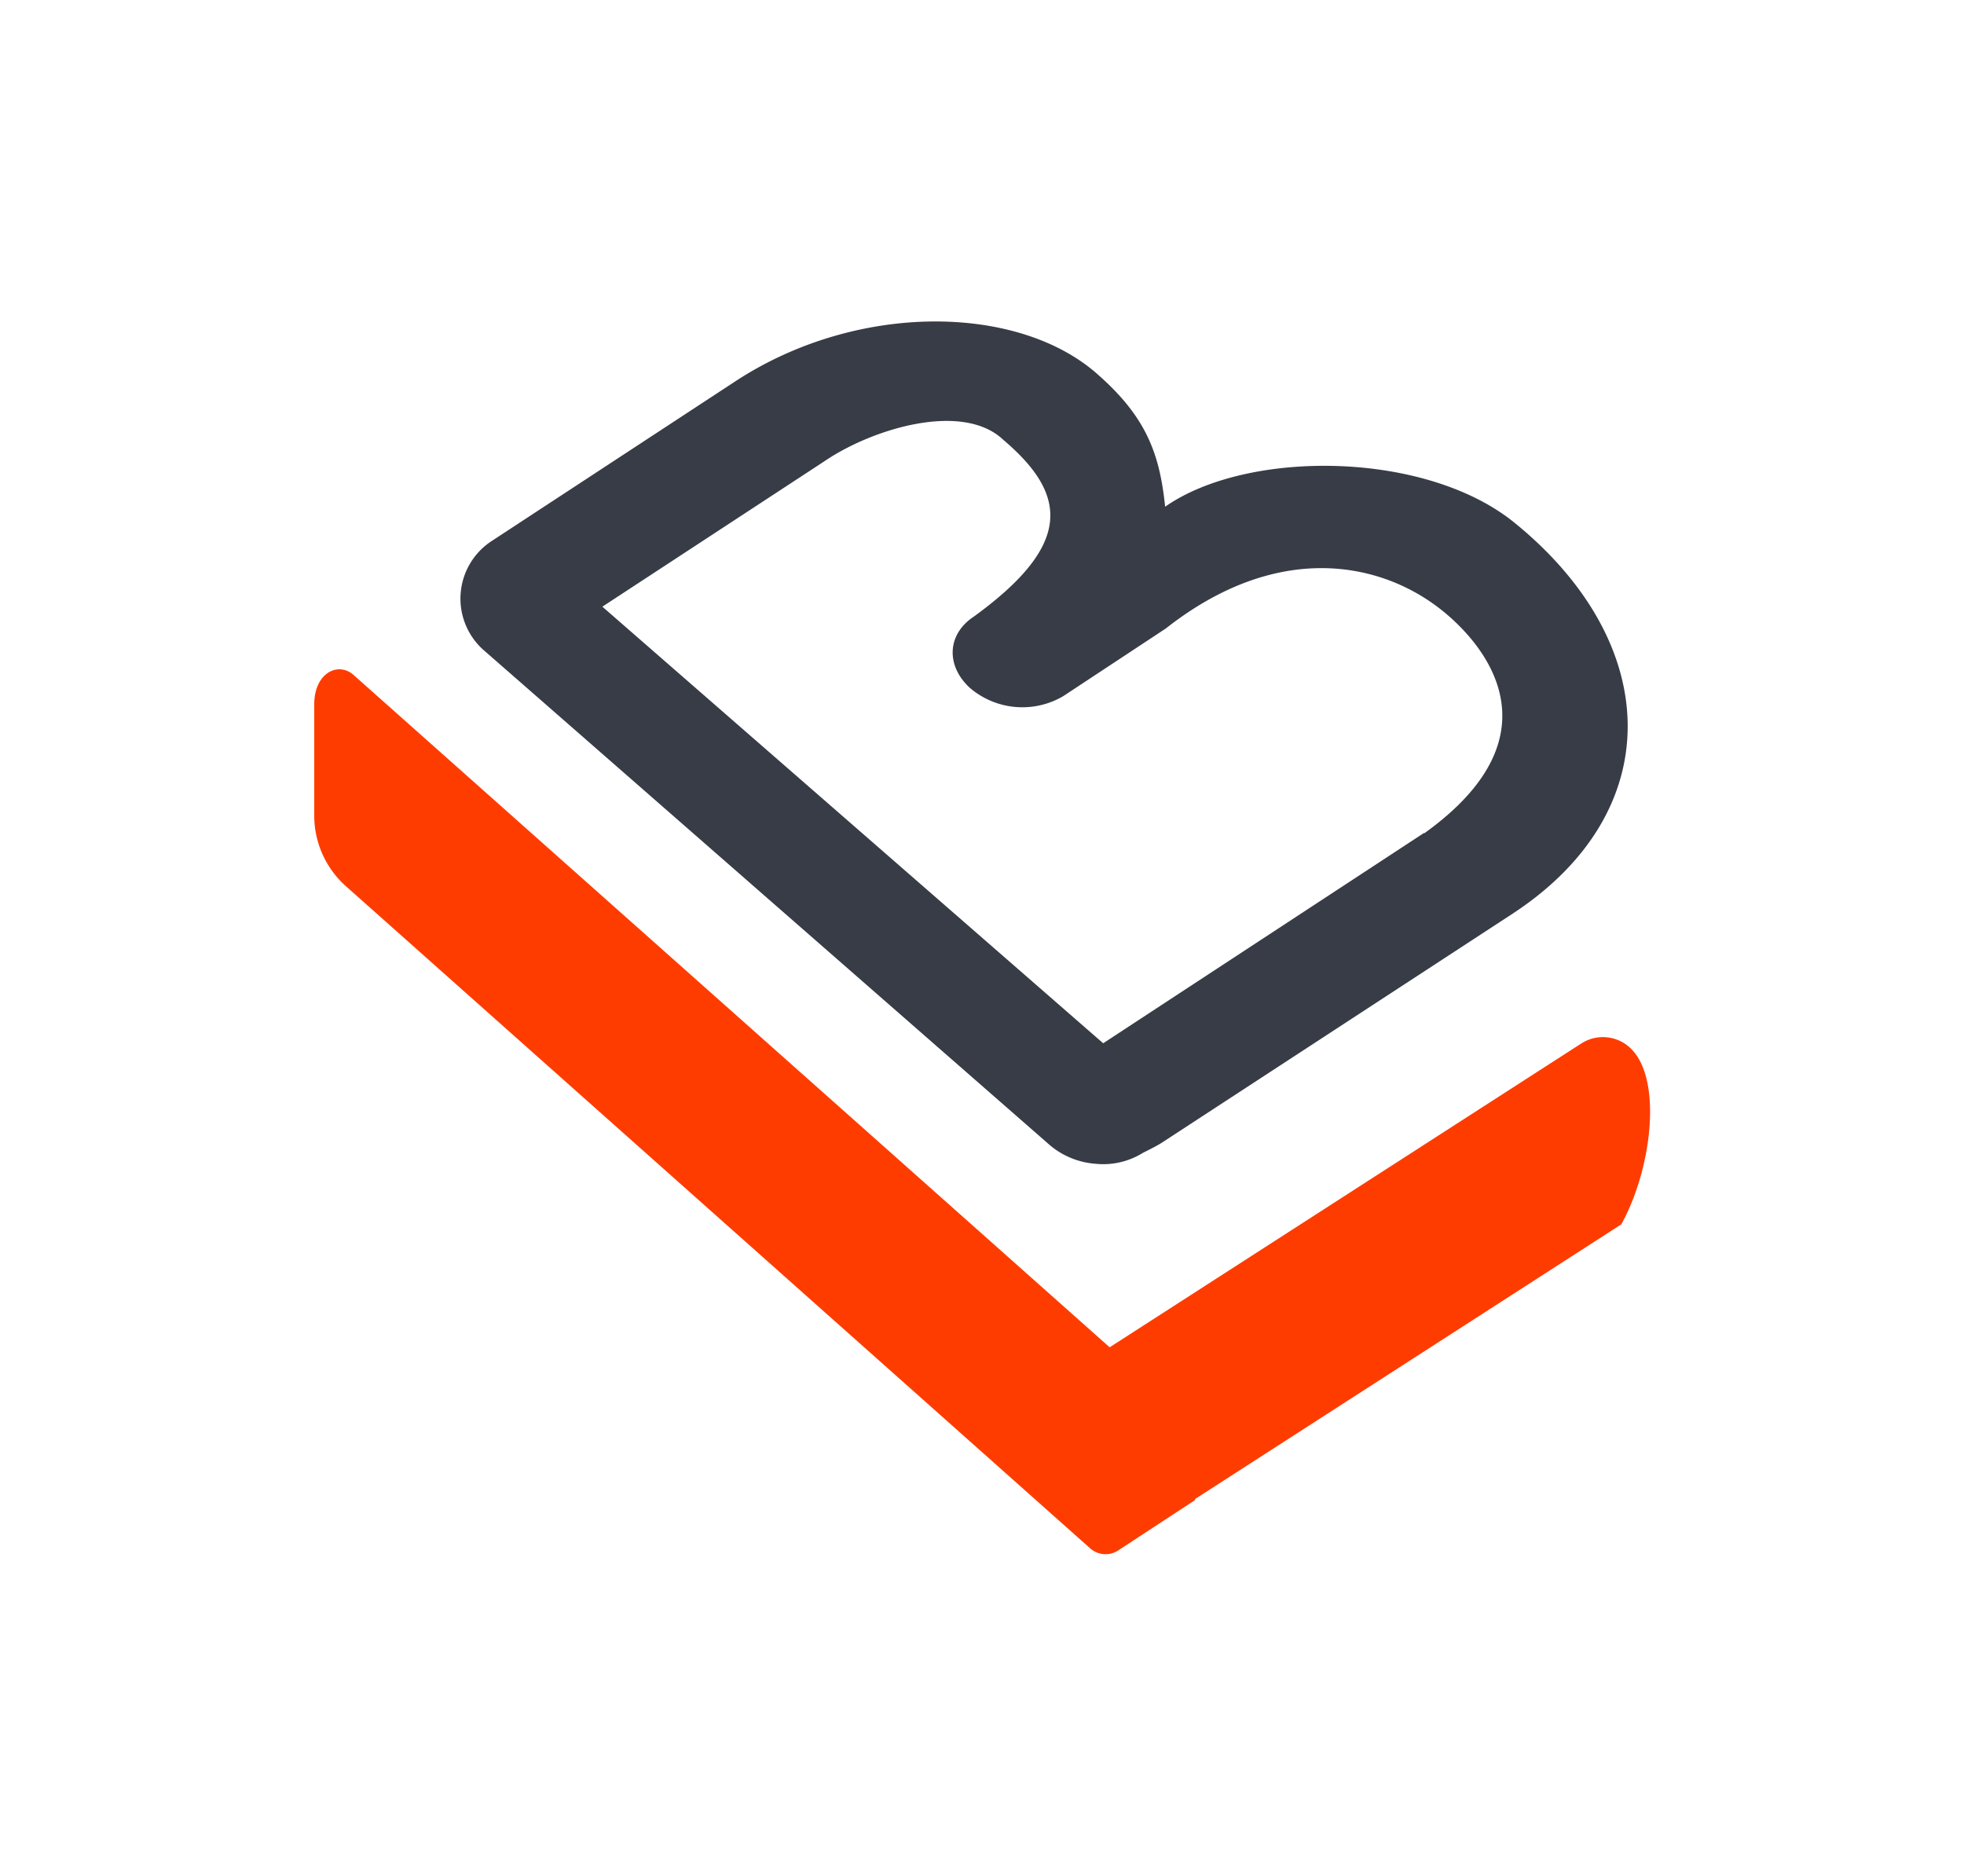 <svg xmlns="http://www.w3.org/2000/svg" version="1.1" xmlns:xlink="http://www.w3.org/1999/xlink" xmlns:svgjs="http://svgjs.dev/svgjs" width="200" height="191"><svg height="191" viewBox="0 0 200 191" width="200" xmlns="http://www.w3.org/2000/svg"><path d="m165.94 106.65a4.06 4.06 0 0 0 -4.91-.39l-48.03 30.94-77-68.47c-1.56-1.38-4-.22-4 3v11.33a9.63 9.63 0 0 0 3.24 7.2l75.76 67.4a2.36 2.36 0 0 0 2.88.22l7.75-5.08c.06 0 .06-.12.1-.17l43.37-27.95c3.15-5.68 4.25-14.99.84-18.03z" fill="#ff3c00"></path><path d="m154.25 53.25c-9.1-7.41-27.26-7.49-35.6-1.65-.54-5.16-1.78-8.93-6.64-13.27-8-7.39-24.62-7.69-37.11.49l-24.9 16.32a7 7 0 0 0 -.82 11l57.7 50.45a8.13 8.13 0 0 0 4.66 1.92 7.63 7.63 0 0 0 4.81-1.09c.12-.07 1.47-.72 2-1.08l35.75-23.34c15.75-10.37 15.27-27.45.15-39.75zm-9.25 31.58-32.66 21.41-51-44.46 22.66-14.84c4.8-3.26 14-6.1 18.17-2.15 6.66 5.65 7 10.73-3 18-2.72 1.78-2.89 5-.38 7.28a8.22 8.22 0 0 0 9.47.83l10.46-6.9c11.34-8.92 21.81-6.82 28-1.94 4 3.14 12.65 12.51-1.67 22.79z" fill="#373c46"></path></svg><style>@media (prefers-color-scheme: light) { :root { filter: none; } }
@media (prefers-color-scheme: dark) { :root { filter: none; } }
</style></svg>